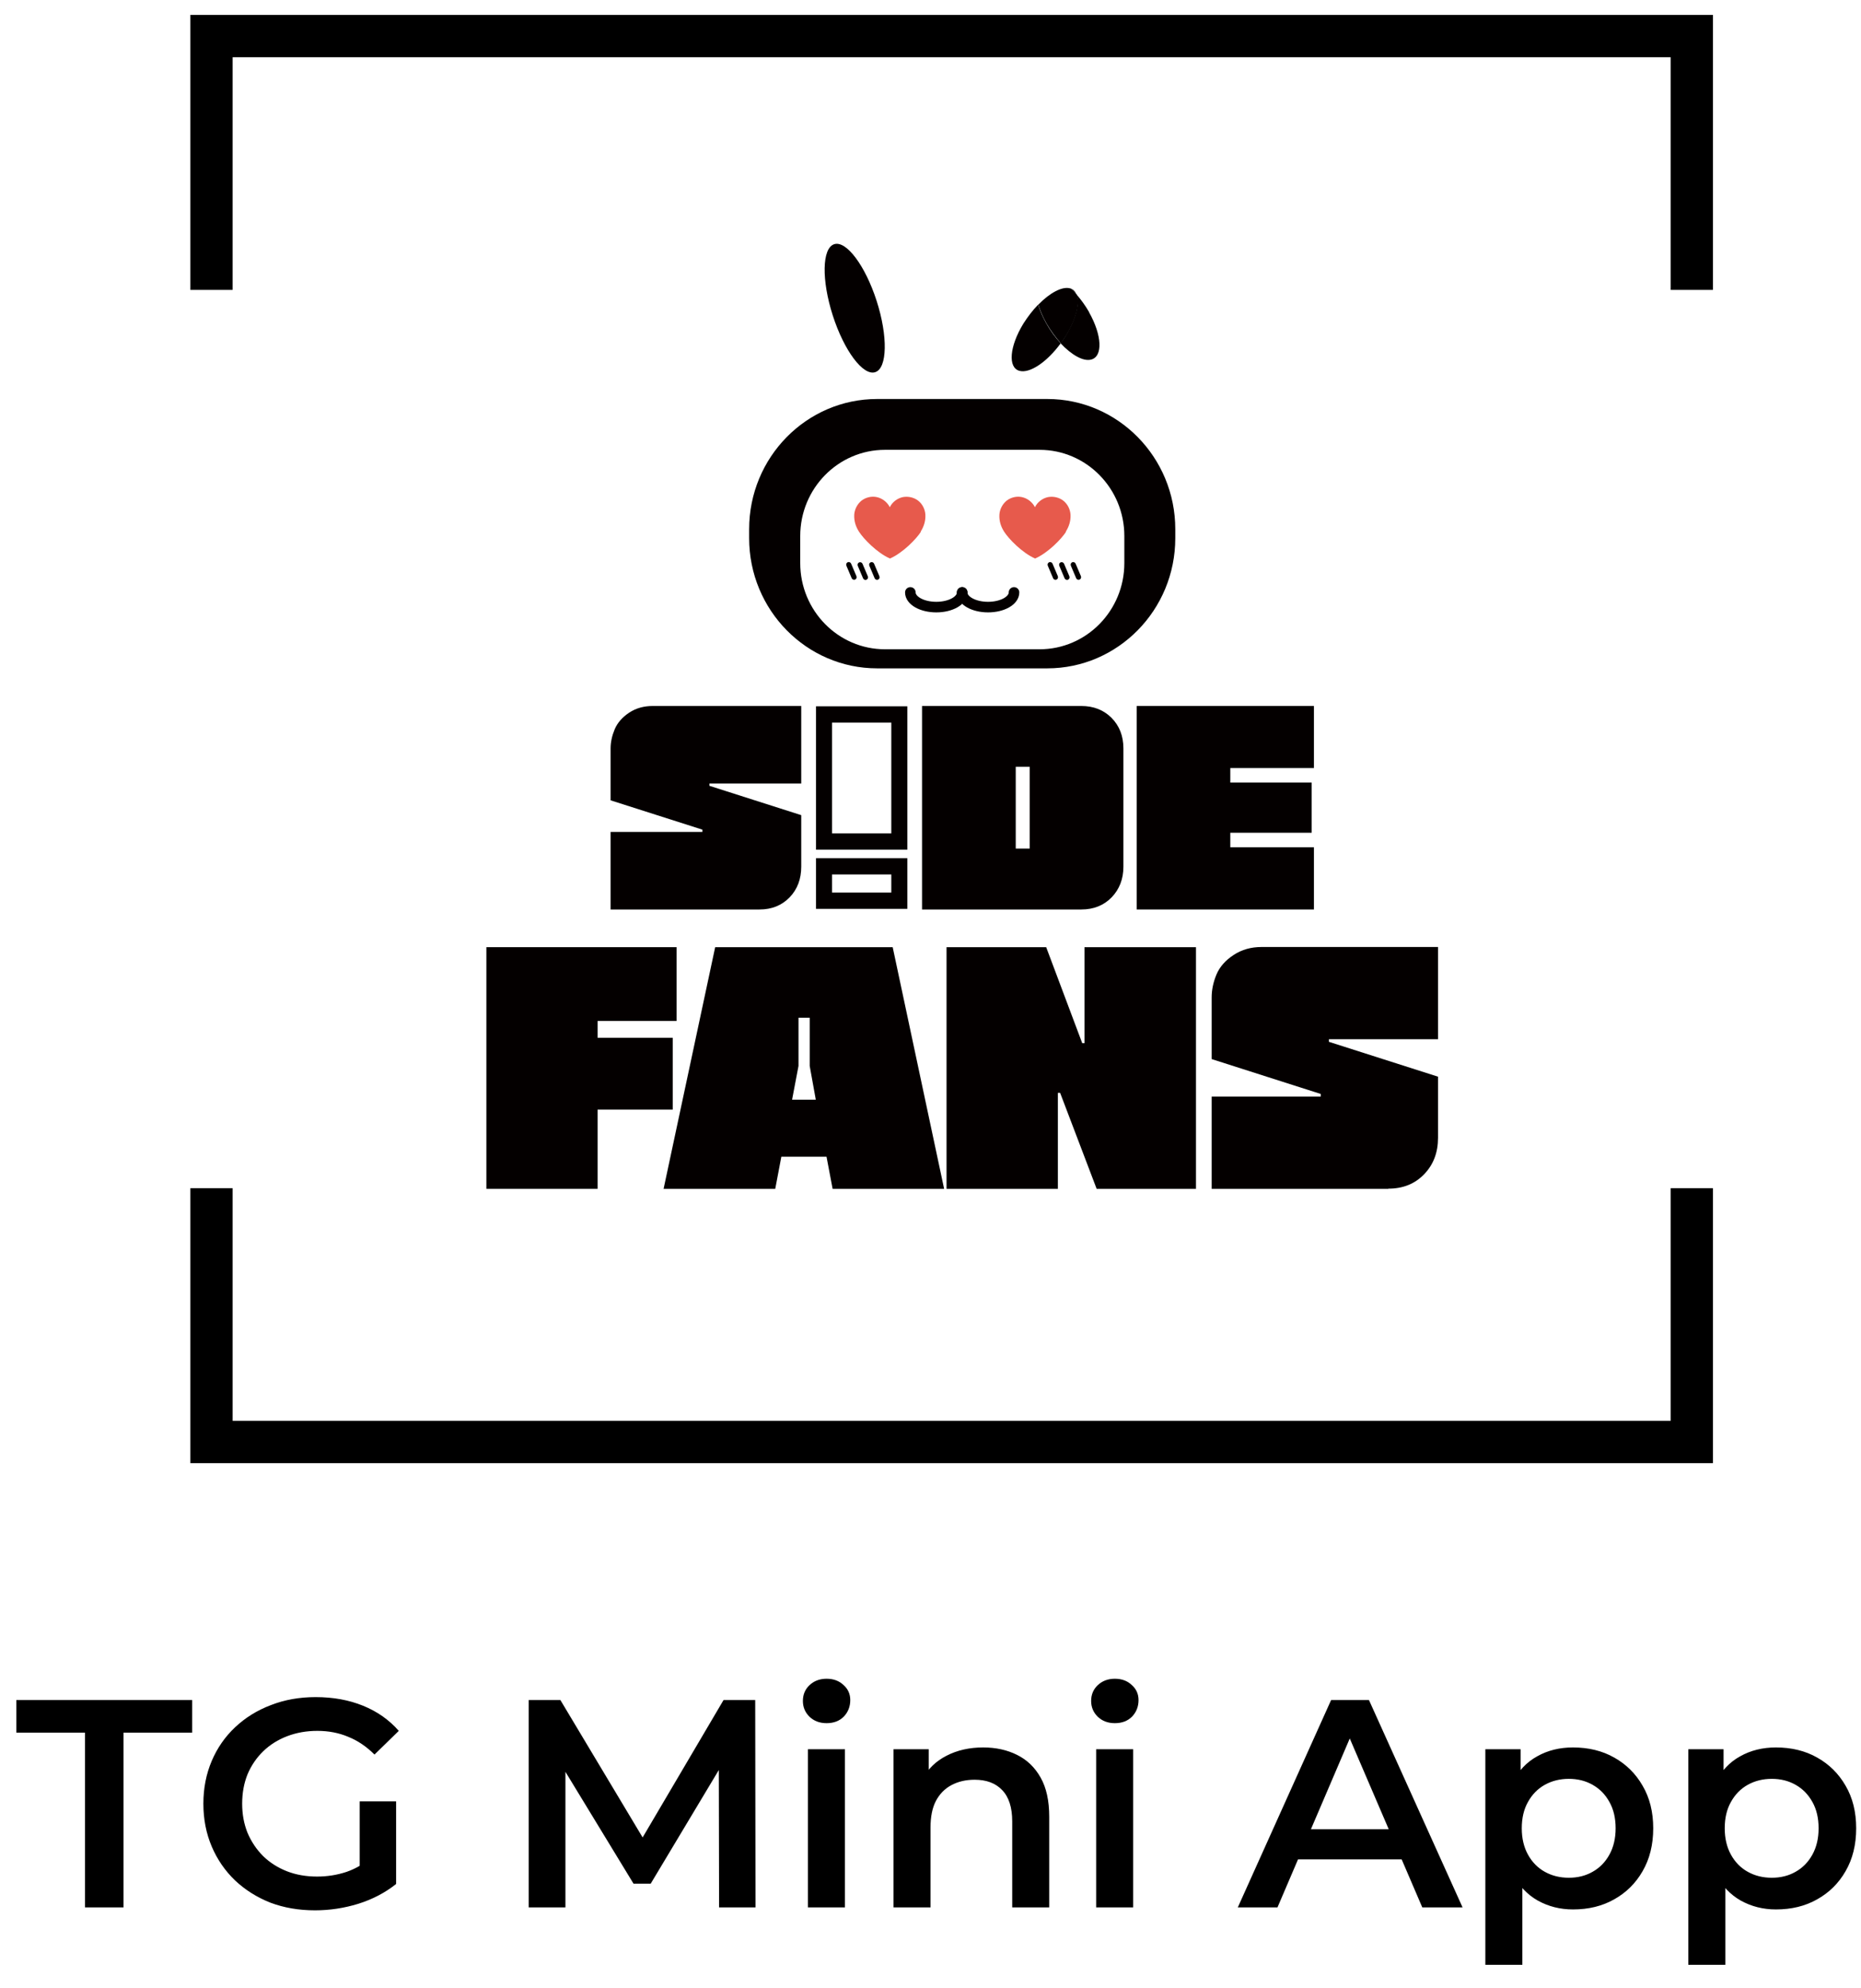 <svg width="88" height="94" viewBox="0 0 88 94" fill="none" xmlns="http://www.w3.org/2000/svg">
<path d="M10 13.705V1.705H80V13.705" stroke="black" stroke-width="2"/>
<path d="M80 56.172L80 68.172L10 68.172L10 56.172" stroke="black" stroke-width="2"/>
<path d="M4.02 90.172V81.912H0.772V80.372H9.088V81.912H5.84V90.172H4.02ZM14.895 90.312C14.13 90.312 13.425 90.191 12.781 89.948C12.146 89.696 11.591 89.346 11.115 88.898C10.639 88.441 10.27 87.904 10.009 87.288C9.748 86.672 9.617 86 9.617 85.272C9.617 84.544 9.748 83.872 10.009 83.256C10.27 82.64 10.639 82.108 11.115 81.66C11.6 81.203 12.165 80.853 12.809 80.61C13.453 80.358 14.158 80.232 14.923 80.232C15.754 80.232 16.5 80.368 17.163 80.638C17.835 80.909 18.4 81.306 18.857 81.828L17.709 82.948C17.326 82.566 16.911 82.286 16.463 82.108C16.024 81.922 15.539 81.828 15.007 81.828C14.494 81.828 14.018 81.912 13.579 82.08C13.14 82.248 12.762 82.486 12.445 82.794C12.128 83.102 11.88 83.466 11.703 83.886C11.535 84.306 11.451 84.768 11.451 85.272C11.451 85.767 11.535 86.224 11.703 86.644C11.88 87.064 12.128 87.433 12.445 87.75C12.762 88.058 13.136 88.296 13.565 88.464C13.994 88.632 14.47 88.716 14.993 88.716C15.478 88.716 15.945 88.642 16.393 88.492C16.85 88.334 17.284 88.072 17.695 87.708L18.731 89.066C18.218 89.477 17.62 89.79 16.939 90.004C16.267 90.21 15.586 90.312 14.895 90.312ZM17.009 88.828V85.16H18.731V89.066L17.009 88.828ZM25.001 90.172V80.372H26.499L30.783 87.526H29.999L34.213 80.372H35.711L35.725 90.172H34.003L33.989 83.074H34.353L30.769 89.052H29.957L26.317 83.074H26.737V90.172H25.001ZM38.204 90.172V82.696H39.954V90.172H38.204ZM39.086 81.464C38.759 81.464 38.488 81.362 38.274 81.156C38.068 80.951 37.966 80.704 37.966 80.414C37.966 80.116 38.068 79.868 38.274 79.672C38.488 79.467 38.759 79.364 39.086 79.364C39.412 79.364 39.678 79.462 39.884 79.658C40.098 79.845 40.206 80.083 40.206 80.372C40.206 80.68 40.103 80.942 39.898 81.156C39.692 81.362 39.422 81.464 39.086 81.464ZM46.492 82.612C47.09 82.612 47.622 82.729 48.089 82.962C48.565 83.196 48.938 83.555 49.209 84.04C49.479 84.516 49.614 85.132 49.614 85.888V90.172H47.864V86.112C47.864 85.45 47.706 84.955 47.389 84.628C47.081 84.302 46.647 84.138 46.087 84.138C45.676 84.138 45.312 84.222 44.995 84.39C44.677 84.558 44.43 84.81 44.252 85.146C44.084 85.473 44.001 85.888 44.001 86.392V90.172H42.251V82.696H43.916V84.712L43.623 84.096C43.884 83.62 44.262 83.256 44.757 83.004C45.261 82.743 45.839 82.612 46.492 82.612ZM51.834 90.172V82.696H53.584V90.172H51.834ZM52.717 81.464C52.39 81.464 52.119 81.362 51.904 81.156C51.699 80.951 51.596 80.704 51.596 80.414C51.596 80.116 51.699 79.868 51.904 79.672C52.119 79.467 52.39 79.364 52.717 79.364C53.043 79.364 53.309 79.462 53.514 79.658C53.729 79.845 53.837 80.083 53.837 80.372C53.837 80.68 53.734 80.942 53.529 81.156C53.323 81.362 53.053 81.464 52.717 81.464ZM58.532 90.172L62.943 80.372H64.734L69.159 90.172H67.254L63.461 81.338H64.189L60.408 90.172H58.532ZM60.562 87.904L61.053 86.476H66.344L66.835 87.904H60.562ZM74.381 90.27C73.774 90.27 73.219 90.13 72.715 89.85C72.22 89.57 71.823 89.15 71.525 88.59C71.236 88.021 71.091 87.302 71.091 86.434C71.091 85.557 71.231 84.838 71.511 84.278C71.8 83.718 72.192 83.303 72.687 83.032C73.181 82.752 73.746 82.612 74.381 82.612C75.118 82.612 75.767 82.771 76.327 83.088C76.896 83.406 77.344 83.849 77.671 84.418C78.007 84.988 78.175 85.66 78.175 86.434C78.175 87.209 78.007 87.886 77.671 88.464C77.344 89.034 76.896 89.477 76.327 89.794C75.767 90.112 75.118 90.27 74.381 90.27ZM70.237 92.888V82.696H71.903V84.46L71.847 86.448L71.987 88.436V92.888H70.237ZM74.185 88.772C74.605 88.772 74.978 88.679 75.305 88.492C75.641 88.306 75.907 88.035 76.103 87.68C76.299 87.326 76.397 86.91 76.397 86.434C76.397 85.949 76.299 85.534 76.103 85.188C75.907 84.834 75.641 84.563 75.305 84.376C74.978 84.19 74.605 84.096 74.185 84.096C73.765 84.096 73.387 84.19 73.051 84.376C72.715 84.563 72.449 84.834 72.253 85.188C72.057 85.534 71.959 85.949 71.959 86.434C71.959 86.91 72.057 87.326 72.253 87.68C72.449 88.035 72.715 88.306 73.051 88.492C73.387 88.679 73.765 88.772 74.185 88.772ZM83.978 90.27C83.372 90.27 82.817 90.13 82.312 89.85C81.818 89.57 81.421 89.15 81.123 88.59C80.833 88.021 80.689 87.302 80.689 86.434C80.689 85.557 80.829 84.838 81.109 84.278C81.398 83.718 81.79 83.303 82.284 83.032C82.779 82.752 83.344 82.612 83.978 82.612C84.716 82.612 85.365 82.771 85.924 83.088C86.494 83.406 86.942 83.849 87.269 84.418C87.605 84.988 87.772 85.66 87.772 86.434C87.772 87.209 87.605 87.886 87.269 88.464C86.942 89.034 86.494 89.477 85.924 89.794C85.365 90.112 84.716 90.27 83.978 90.27ZM79.835 92.888V82.696H81.501V84.46L81.445 86.448L81.585 88.436V92.888H79.835ZM83.782 88.772C84.203 88.772 84.576 88.679 84.903 88.492C85.239 88.306 85.504 88.035 85.701 87.68C85.897 87.326 85.995 86.91 85.995 86.434C85.995 85.949 85.897 85.534 85.701 85.188C85.504 84.834 85.239 84.563 84.903 84.376C84.576 84.19 84.203 84.096 83.782 84.096C83.362 84.096 82.984 84.19 82.648 84.376C82.312 84.563 82.046 84.834 81.85 85.188C81.654 85.534 81.556 85.949 81.556 86.434C81.556 86.91 81.654 87.326 81.85 87.68C82.046 88.035 82.312 88.306 82.648 88.492C82.984 88.679 83.362 88.772 83.782 88.772Z" fill="black"/>
<path d="M31.992 44.778V48.267H28.258V49.061H31.811V52.458H28.258V56.202H23V44.778H31.992Z" fill="#040000"/>
<path d="M39.371 56.202L39.083 54.684H36.947L36.659 56.202H31.379L33.818 44.778H42.212L44.644 56.202H39.364H39.371ZM37.758 50.394L37.455 51.988H38.576L38.288 50.394V48.113H37.758V50.394Z" fill="#040000"/>
<path d="M56.553 44.778V56.202H51.856L50.129 51.665H50.023V56.202H44.758V44.778H49.47L51.174 49.315H51.281V44.778H56.546H56.553Z" fill="#040000"/>
<path d="M65.651 56.202H57.295V51.841H62.454V51.718L57.295 50.069V47.158C57.295 46.795 57.371 46.434 57.522 46.071C57.674 45.709 57.946 45.401 58.333 45.147C58.719 44.893 59.158 44.77 59.658 44.77H67.999V49.13H62.84V49.253L67.999 50.901V53.79C67.999 54.491 67.78 55.061 67.34 55.516C66.901 55.97 66.34 56.194 65.651 56.194V56.202Z" fill="#040000"/>
<path d="M35.903 42.997H28.873V39.33H33.214V39.222L28.873 37.836V35.386C28.873 35.078 28.941 34.778 29.07 34.469C29.199 34.169 29.426 33.907 29.752 33.691C30.078 33.476 30.449 33.376 30.866 33.376H37.888V37.042H33.547V37.15L37.888 38.537V40.971C37.888 41.557 37.706 42.042 37.335 42.427C36.964 42.805 36.494 42.997 35.911 42.997H35.903Z" fill="#040000"/>
<path d="M53.122 35.386V40.971C53.122 41.557 52.933 42.042 52.562 42.427C52.19 42.805 51.713 42.997 51.13 42.997H43.6V33.376H51.13C51.706 33.376 52.183 33.56 52.562 33.938C52.933 34.315 53.122 34.793 53.122 35.386ZM48.031 40.116H48.691V36.249H48.031V40.116Z" fill="#040000"/>
<path d="M62.131 40.062V42.997H53.752V33.376H62.131V36.31H58.176V36.996H62.025V39.369H58.176V40.054H62.131V40.062Z" fill="#040000"/>
<path d="M42.147 34.161V39.4H39.343V34.161H42.147ZM42.904 33.391H38.586V40.17H42.904V33.391Z" fill="#040000"/>
<path d="M42.147 41.341V42.196H39.343V41.341H42.147ZM42.904 40.571H38.586V42.967H42.904V40.571Z" fill="#040000"/>
<path d="M49.522 18.863H41.477C38.136 18.863 35.424 21.621 35.424 25.018V25.442C35.424 28.839 38.136 31.597 41.477 31.597H49.522C52.863 31.597 55.575 28.839 55.575 25.442V25.018C55.575 21.621 52.863 18.863 49.522 18.863ZM53.166 26.62C53.166 28.87 51.371 30.695 49.158 30.695H41.848C39.636 30.695 37.84 28.87 37.84 26.62V25.341C37.84 23.092 39.636 21.266 41.848 21.266H49.158C51.371 21.266 53.166 23.092 53.166 25.341V26.62Z" fill="#040000"/>
<path d="M41.388 17.594C41.961 17.404 41.99 15.896 41.453 14.225C40.915 12.555 40.016 11.356 39.443 11.546C38.87 11.737 38.842 13.245 39.379 14.915C39.916 16.585 40.816 17.785 41.388 17.594Z" fill="#040000"/>
<path d="M50.643 13.648C50.733 13.733 50.817 13.825 50.9 13.918C50.847 13.787 50.764 13.694 50.643 13.648Z" fill="#040000"/>
<path d="M49.09 14.403C48.84 14.658 48.605 14.966 48.393 15.297C47.734 16.375 47.651 17.377 48.203 17.531C48.696 17.67 49.514 17.107 50.158 16.229C49.908 15.959 49.673 15.644 49.476 15.289C49.302 14.981 49.173 14.681 49.09 14.403Z" fill="#040000"/>
<path d="M51.506 14.765C51.325 14.45 51.12 14.165 50.9 13.918C51.059 14.319 50.885 15.066 50.4 15.859C50.325 15.99 50.241 16.113 50.15 16.229C50.666 16.776 51.219 17.099 51.597 16.999C52.158 16.853 52.112 15.851 51.499 14.765H51.506Z" fill="#040000"/>
<path d="M50.908 13.918C50.825 13.818 50.734 13.733 50.651 13.648C50.636 13.648 50.62 13.633 50.605 13.633C50.226 13.525 49.636 13.849 49.098 14.403C49.181 14.681 49.31 14.981 49.484 15.289C49.689 15.643 49.923 15.959 50.166 16.229C50.249 16.113 50.34 15.99 50.416 15.859C50.901 15.066 51.075 14.319 50.916 13.918H50.908Z" fill="#040000"/>
<path d="M40.201 26.668C40.185 26.628 40.142 26.61 40.105 26.626C40.069 26.642 40.053 26.686 40.069 26.726L40.318 27.313C40.335 27.352 40.378 27.37 40.414 27.354C40.451 27.338 40.467 27.294 40.45 27.255L40.201 26.668Z" fill="#040000" stroke="#040000" stroke-width="0.1" stroke-miterlimit="10"/>
<path d="M40.74 26.675C40.724 26.636 40.681 26.617 40.644 26.633C40.608 26.649 40.592 26.694 40.608 26.733L40.857 27.32C40.874 27.359 40.917 27.378 40.953 27.362C40.99 27.346 41.006 27.301 40.989 27.262L40.74 26.675Z" fill="#040000" stroke="#040000" stroke-width="0.1" stroke-miterlimit="10"/>
<path d="M41.287 26.671C41.271 26.631 41.228 26.613 41.191 26.629C41.155 26.645 41.138 26.689 41.155 26.729L41.404 27.316C41.421 27.355 41.464 27.373 41.5 27.357C41.537 27.341 41.553 27.297 41.536 27.258L41.287 26.671Z" fill="#040000" stroke="#040000" stroke-width="0.1" stroke-miterlimit="10"/>
<path d="M49.725 26.669C49.708 26.63 49.665 26.611 49.629 26.627C49.592 26.643 49.576 26.688 49.593 26.727L49.842 27.314C49.858 27.353 49.901 27.372 49.938 27.356C49.974 27.34 49.99 27.295 49.974 27.256L49.725 26.669Z" fill="#040000" stroke="#040000" stroke-width="0.1" stroke-miterlimit="10"/>
<path d="M50.27 26.673C50.253 26.634 50.21 26.615 50.173 26.631C50.137 26.647 50.121 26.692 50.137 26.731L50.386 27.318C50.403 27.357 50.446 27.376 50.483 27.36C50.519 27.344 50.535 27.299 50.519 27.26L50.27 26.673Z" fill="#040000" stroke="#040000" stroke-width="0.1" stroke-miterlimit="10"/>
<path d="M50.816 26.669C50.8 26.63 50.757 26.611 50.72 26.627C50.684 26.643 50.668 26.687 50.684 26.727L50.933 27.314C50.95 27.353 50.993 27.371 51.029 27.355C51.066 27.339 51.082 27.295 51.066 27.256L50.816 26.669Z" fill="#040000" stroke="#040000" stroke-width="0.1" stroke-miterlimit="10"/>
<path d="M45.501 28.007C45.501 28.392 44.956 28.701 44.274 28.701C43.592 28.701 43.047 28.392 43.047 28.007" stroke="#040000" stroke-width="0.5" stroke-miterlimit="10" stroke-linecap="round"/>
<path d="M47.949 28.007C47.949 28.392 47.403 28.701 46.721 28.701C46.04 28.701 45.494 28.392 45.494 28.007" stroke="#040000" stroke-width="0.5" stroke-miterlimit="10" stroke-linecap="round"/>
<path d="M43.546 25.141C43.334 25.473 42.697 26.135 42.084 26.405C41.47 26.135 40.834 25.473 40.622 25.141C40.462 24.895 40.379 24.625 40.394 24.332C40.41 24.078 40.538 23.832 40.735 23.67C40.932 23.516 41.205 23.447 41.455 23.5C41.72 23.555 41.955 23.739 42.076 23.978C42.197 23.732 42.432 23.555 42.697 23.5C42.947 23.454 43.22 23.516 43.417 23.67C43.614 23.824 43.743 24.071 43.758 24.332C43.773 24.625 43.69 24.887 43.531 25.141H43.546Z" fill="#E75A4C"/>
<path d="M50.409 25.141C50.197 25.473 49.561 26.135 48.947 26.405C48.333 26.135 47.697 25.473 47.485 25.141C47.326 24.895 47.242 24.625 47.258 24.332C47.273 24.078 47.402 23.832 47.599 23.67C47.795 23.516 48.068 23.447 48.318 23.5C48.583 23.555 48.818 23.739 48.939 23.978C49.061 23.732 49.295 23.555 49.561 23.5C49.811 23.454 50.083 23.516 50.28 23.67C50.477 23.824 50.606 24.071 50.621 24.332C50.636 24.625 50.553 24.887 50.394 25.141H50.409Z" fill="#E75A4C"/>
</svg>
